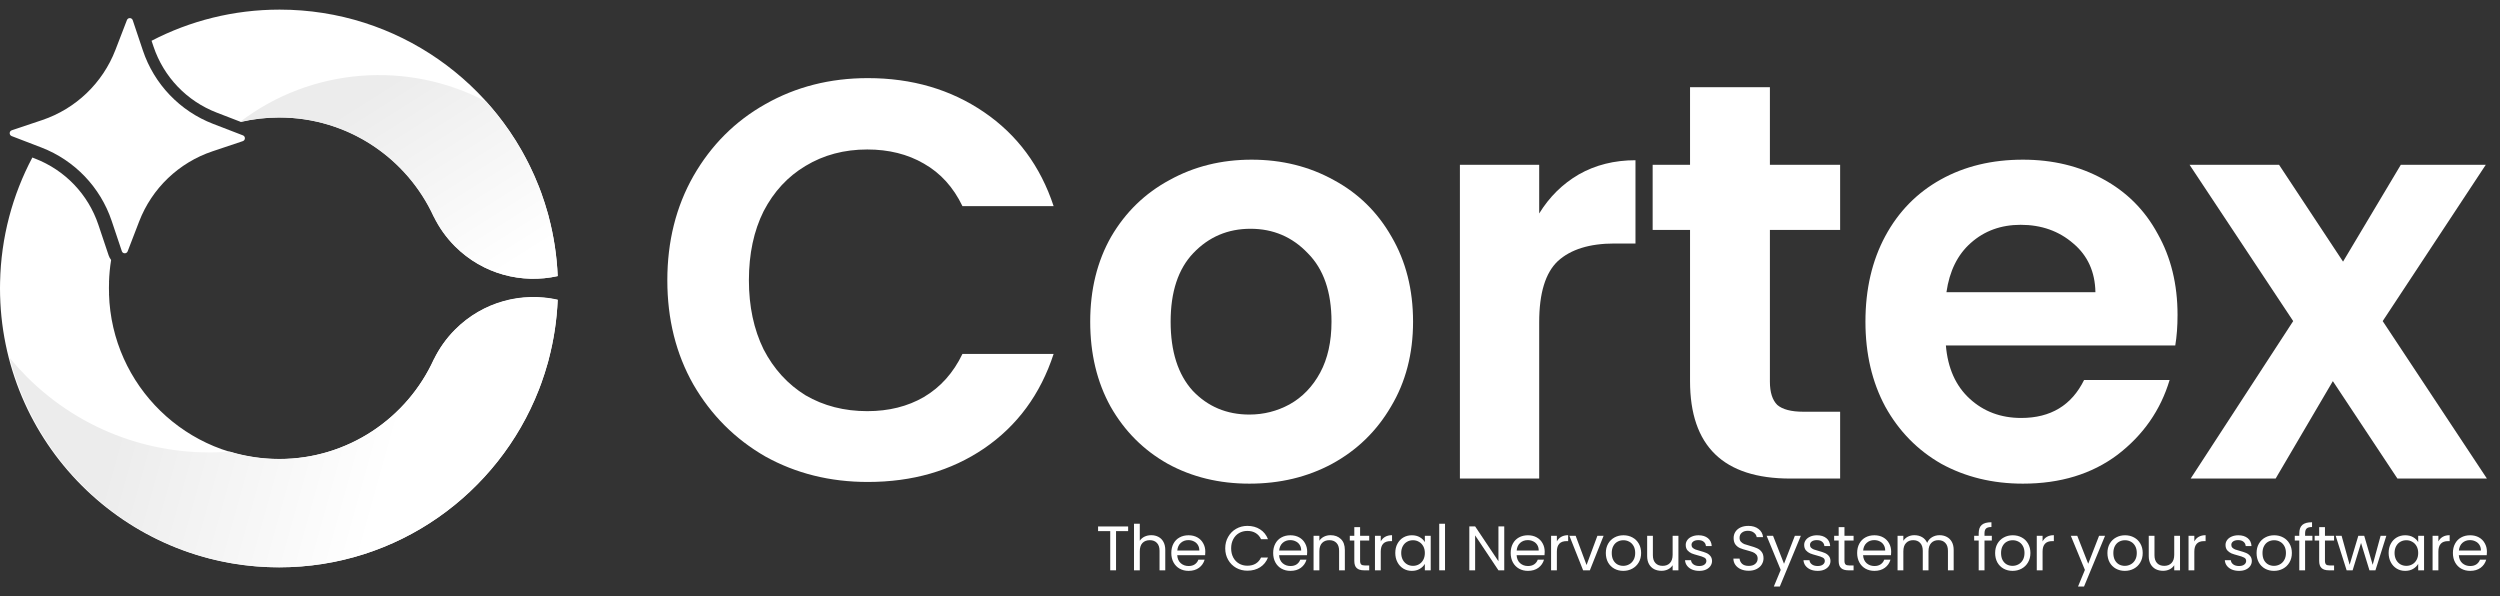 <svg width="130" height="31" viewBox="0 0 130 31" fill="none" xmlns="http://www.w3.org/2000/svg"><rect x="0" y="0" width="130" height="31" fill="#333333" stroke="none"/><path d="M34.701 14.576C34.701 12.554 35.153 10.748 36.056 9.157C36.979 7.547 38.226 6.3 39.797 5.416C41.387 4.513 43.164 4.062 45.128 4.062C47.425 4.062 49.438 4.651 51.166 5.829C52.894 7.007 54.101 8.637 54.788 10.718H50.047C49.575 9.736 48.908 9 48.044 8.509C47.199 8.018 46.218 7.773 45.098 7.773C43.901 7.773 42.83 8.057 41.888 8.627C40.965 9.177 40.238 9.962 39.708 10.983C39.198 12.004 38.943 13.202 38.943 14.576C38.943 15.931 39.198 17.129 39.708 18.17C40.238 19.191 40.965 19.986 41.888 20.556C42.83 21.105 43.901 21.38 45.098 21.38C46.218 21.38 47.199 21.135 48.044 20.644C48.908 20.134 49.575 19.387 50.047 18.405H54.788C54.101 20.506 52.894 22.146 51.166 23.324C49.457 24.483 47.445 25.062 45.128 25.062C43.164 25.062 41.387 24.62 39.797 23.737C38.226 22.833 36.979 21.587 36.056 19.996C35.153 18.405 34.701 16.599 34.701 14.576Z" fill="white"/><path d="M64.967 25.15C63.396 25.15 61.982 24.807 60.726 24.119C59.469 23.413 58.477 22.421 57.751 21.145C57.044 19.868 56.691 18.396 56.691 16.727C56.691 15.058 57.054 13.585 57.78 12.309C58.526 11.032 59.538 10.05 60.814 9.363C62.09 8.656 63.514 8.303 65.085 8.303C66.656 8.303 68.079 8.656 69.356 9.363C70.632 10.05 71.633 11.032 72.36 12.309C73.106 13.585 73.479 15.058 73.479 16.727C73.479 18.396 73.096 19.868 72.33 21.145C71.584 22.421 70.563 23.413 69.267 24.119C67.991 24.807 66.558 25.15 64.967 25.15ZM64.967 21.557C65.713 21.557 66.41 21.38 67.058 21.027C67.726 20.654 68.256 20.104 68.649 19.378C69.041 18.651 69.238 17.767 69.238 16.727C69.238 15.175 68.826 13.987 68.001 13.163C67.196 12.318 66.204 11.896 65.026 11.896C63.848 11.896 62.856 12.318 62.051 13.163C61.266 13.987 60.873 15.175 60.873 16.727C60.873 18.278 61.256 19.476 62.022 20.32C62.807 21.145 63.789 21.557 64.967 21.557Z" fill="white"/><path d="M80.038 11.101C80.569 10.237 81.256 9.56 82.1 9.069C82.964 8.578 83.946 8.332 85.045 8.332V12.662H83.956C82.66 12.662 81.678 12.966 81.01 13.575C80.362 14.184 80.038 15.244 80.038 16.756V24.885H75.915V8.568H80.038V11.101Z" fill="white"/><path d="M92.035 11.955V19.849C92.035 20.398 92.162 20.801 92.418 21.056C92.692 21.292 93.144 21.41 93.772 21.41H95.687V24.885H93.095C89.62 24.885 87.882 23.197 87.882 19.819V11.955H85.938V8.568H87.882V4.533H92.035V8.568H95.687V11.955H92.035Z" fill="white"/><path d="M113.232 16.373C113.232 16.962 113.193 17.492 113.114 17.964H101.186C101.284 19.142 101.696 20.065 102.423 20.732C103.149 21.4 104.043 21.734 105.103 21.734C106.635 21.734 107.724 21.076 108.372 19.76H112.82C112.349 21.331 111.445 22.627 110.11 23.648C108.775 24.65 107.135 25.15 105.191 25.15C103.621 25.15 102.207 24.807 100.95 24.119C99.713 23.413 98.741 22.421 98.034 21.145C97.347 19.868 97.003 18.396 97.003 16.727C97.003 15.038 97.347 13.555 98.034 12.279C98.722 11.003 99.684 10.021 100.921 9.334C102.158 8.646 103.581 8.303 105.191 8.303C106.743 8.303 108.127 8.637 109.344 9.304C110.581 9.972 111.534 10.924 112.201 12.161C112.889 13.379 113.232 14.783 113.232 16.373ZM108.962 15.195C108.942 14.135 108.559 13.29 107.813 12.662C107.067 12.014 106.154 11.69 105.074 11.69C104.053 11.69 103.189 12.004 102.482 12.633C101.794 13.241 101.372 14.095 101.215 15.195H108.962Z" fill="white"/><path d="M124.666 24.885L121.308 19.819L118.333 24.885H113.915L119.246 16.697L113.856 8.568H118.51L121.838 13.604L124.843 8.568H129.261L123.9 16.697L129.319 24.885H124.666Z" fill="white"/><path d="M58.663 27.376V27.618H58.034V29.656H57.732V27.618H57.1V27.376H58.663Z" fill="white"/><path d="M59.869 27.83C60.006 27.83 60.129 27.86 60.24 27.919C60.35 27.976 60.436 28.062 60.498 28.177C60.562 28.293 60.594 28.433 60.594 28.599V29.656H60.296V28.642C60.296 28.463 60.251 28.327 60.16 28.233C60.07 28.137 59.946 28.089 59.789 28.089C59.63 28.089 59.503 28.138 59.408 28.236C59.316 28.334 59.269 28.477 59.269 28.665V29.656H58.968V27.235H59.269V28.118C59.329 28.027 59.411 27.956 59.514 27.906C59.62 27.855 59.739 27.83 59.869 27.83Z" fill="white"/><path d="M62.676 28.691C62.676 28.748 62.673 28.808 62.667 28.871H61.216C61.227 29.047 61.288 29.186 61.398 29.286C61.511 29.384 61.646 29.433 61.805 29.433C61.936 29.433 62.044 29.404 62.13 29.345C62.218 29.284 62.28 29.203 62.316 29.103H62.64C62.592 29.275 62.494 29.416 62.349 29.525C62.203 29.632 62.022 29.685 61.805 29.685C61.633 29.685 61.479 29.647 61.342 29.571C61.207 29.495 61.101 29.387 61.024 29.247C60.946 29.105 60.908 28.942 60.908 28.756C60.908 28.571 60.945 28.408 61.02 28.269C61.095 28.129 61.2 28.022 61.335 27.948C61.472 27.872 61.629 27.834 61.805 27.834C61.978 27.834 62.13 27.871 62.263 27.945C62.395 28.019 62.497 28.122 62.567 28.253C62.64 28.381 62.676 28.527 62.676 28.691ZM62.365 28.629C62.365 28.515 62.34 28.418 62.289 28.337C62.238 28.255 62.169 28.192 62.08 28.151C61.994 28.107 61.898 28.086 61.792 28.086C61.64 28.086 61.51 28.134 61.401 28.23C61.295 28.326 61.234 28.459 61.219 28.629H62.365Z" fill="white"/><path d="M63.712 28.514C63.712 28.292 63.763 28.092 63.865 27.916C63.966 27.737 64.104 27.597 64.279 27.497C64.456 27.396 64.651 27.346 64.865 27.346C65.117 27.346 65.337 27.406 65.524 27.526C65.712 27.646 65.849 27.816 65.935 28.037H65.574C65.51 27.899 65.417 27.793 65.296 27.719C65.176 27.645 65.033 27.608 64.865 27.608C64.704 27.608 64.559 27.645 64.431 27.719C64.303 27.793 64.203 27.899 64.13 28.037C64.057 28.172 64.02 28.331 64.02 28.514C64.02 28.695 64.057 28.854 64.13 28.992C64.203 29.127 64.303 29.232 64.431 29.306C64.559 29.38 64.704 29.417 64.865 29.417C65.033 29.417 65.176 29.381 65.296 29.309C65.417 29.235 65.51 29.129 65.574 28.992H65.935C65.849 29.21 65.712 29.379 65.524 29.499C65.337 29.617 65.117 29.676 64.865 29.676C64.651 29.676 64.456 29.627 64.279 29.528C64.104 29.428 63.966 29.29 63.865 29.113C63.763 28.936 63.712 28.737 63.712 28.514Z" fill="white"/><path d="M67.974 28.691C67.974 28.748 67.97 28.808 67.964 28.871H66.513C66.524 29.047 66.585 29.186 66.695 29.286C66.808 29.384 66.944 29.433 67.103 29.433C67.233 29.433 67.341 29.404 67.427 29.345C67.515 29.284 67.577 29.203 67.613 29.103H67.937C67.889 29.275 67.791 29.416 67.646 29.525C67.5 29.632 67.319 29.685 67.103 29.685C66.93 29.685 66.776 29.647 66.639 29.571C66.504 29.495 66.398 29.387 66.321 29.247C66.243 29.105 66.205 28.942 66.205 28.756C66.205 28.571 66.242 28.408 66.317 28.269C66.392 28.129 66.497 28.022 66.632 27.948C66.769 27.872 66.926 27.834 67.103 27.834C67.275 27.834 67.427 27.871 67.56 27.945C67.692 28.019 67.794 28.122 67.864 28.253C67.937 28.381 67.974 28.527 67.974 28.691ZM67.662 28.629C67.662 28.515 67.637 28.418 67.586 28.337C67.535 28.255 67.466 28.192 67.377 28.151C67.291 28.107 67.195 28.086 67.089 28.086C66.937 28.086 66.807 28.134 66.698 28.23C66.592 28.326 66.532 28.459 66.516 28.629H67.662Z" fill="white"/><path d="M69.19 27.83C69.41 27.83 69.589 27.897 69.726 28.03C69.863 28.161 69.932 28.351 69.932 28.599V29.656H69.633V28.642C69.633 28.463 69.588 28.327 69.498 28.233C69.407 28.137 69.284 28.089 69.127 28.089C68.968 28.089 68.841 28.138 68.746 28.236C68.653 28.334 68.607 28.477 68.607 28.665V29.656H68.305V27.863H68.607V28.118C68.666 28.027 68.747 27.956 68.849 27.906C68.952 27.855 69.066 27.83 69.19 27.83Z" fill="white"/><path d="M70.725 28.108V29.165C70.725 29.253 70.744 29.315 70.782 29.352C70.819 29.387 70.884 29.404 70.977 29.404H71.199V29.656H70.927C70.76 29.656 70.634 29.618 70.55 29.541C70.466 29.465 70.424 29.34 70.424 29.165V28.108H70.189V27.863H70.424V27.412H70.725V27.863H71.199V28.108H70.725Z" fill="white"/><path d="M71.799 28.154C71.853 28.052 71.928 27.972 72.025 27.916C72.124 27.859 72.245 27.83 72.386 27.83V28.138H72.306C71.968 28.138 71.799 28.319 71.799 28.681V29.656H71.498V27.863H71.799V28.154Z" fill="white"/><path d="M72.555 28.753C72.555 28.57 72.592 28.41 72.668 28.272C72.743 28.133 72.845 28.024 72.975 27.948C73.108 27.872 73.255 27.834 73.416 27.834C73.575 27.834 73.713 27.867 73.83 27.935C73.947 28.003 74.034 28.088 74.092 28.19V27.863H74.397V29.656H74.092V29.322C74.032 29.427 73.943 29.514 73.823 29.584C73.707 29.652 73.57 29.685 73.413 29.685C73.252 29.685 73.106 29.646 72.975 29.568C72.845 29.489 72.743 29.379 72.668 29.237C72.592 29.095 72.555 28.934 72.555 28.753ZM74.092 28.756C74.092 28.621 74.064 28.503 74.009 28.403C73.954 28.303 73.879 28.226 73.784 28.174C73.691 28.119 73.588 28.092 73.476 28.092C73.363 28.092 73.26 28.118 73.168 28.171C73.075 28.223 73.001 28.299 72.946 28.4C72.891 28.5 72.863 28.618 72.863 28.753C72.863 28.89 72.891 29.01 72.946 29.113C73.001 29.213 73.075 29.291 73.168 29.345C73.26 29.398 73.363 29.424 73.476 29.424C73.588 29.424 73.691 29.398 73.784 29.345C73.879 29.291 73.954 29.213 74.009 29.113C74.064 29.01 74.092 28.892 74.092 28.756Z" fill="white"/><path d="M75.141 27.235V29.656H74.84V27.235H75.141Z" fill="white"/><path d="M78.221 29.656H77.919L76.707 27.84V29.656H76.405V27.372H76.707L77.919 29.185V27.372H78.221V29.656Z" fill="white"/><path d="M80.324 28.691C80.324 28.748 80.321 28.808 80.314 28.871H78.864C78.875 29.047 78.935 29.186 79.046 29.286C79.158 29.384 79.294 29.433 79.453 29.433C79.584 29.433 79.692 29.404 79.778 29.345C79.866 29.284 79.928 29.203 79.963 29.103H80.288C80.239 29.275 80.142 29.416 79.996 29.525C79.851 29.632 79.67 29.685 79.453 29.685C79.281 29.685 79.126 29.647 78.99 29.571C78.855 29.495 78.749 29.387 78.671 29.247C78.594 29.105 78.556 28.942 78.556 28.756C78.556 28.571 78.593 28.408 78.668 28.269C78.743 28.129 78.848 28.022 78.983 27.948C79.12 27.872 79.277 27.834 79.453 27.834C79.626 27.834 79.778 27.871 79.91 27.945C80.043 28.019 80.144 28.122 80.215 28.253C80.288 28.381 80.324 28.527 80.324 28.691ZM80.013 28.629C80.013 28.515 79.988 28.418 79.937 28.337C79.886 28.255 79.817 28.192 79.728 28.151C79.642 28.107 79.546 28.086 79.44 28.086C79.288 28.086 79.157 28.134 79.049 28.23C78.943 28.326 78.882 28.459 78.867 28.629H80.013Z" fill="white"/><path d="M80.957 28.154C81.01 28.052 81.085 27.972 81.183 27.916C81.282 27.859 81.402 27.83 81.544 27.83V28.138H81.464C81.126 28.138 80.957 28.319 80.957 28.681V29.656H80.656V27.863H80.957V28.154Z" fill="white"/><path d="M82.501 29.381L83.064 27.863H83.386L82.673 29.656H82.322L81.61 27.863H81.935L82.501 29.381Z" fill="white"/><path d="M84.408 29.685C84.237 29.685 84.083 29.647 83.944 29.571C83.807 29.495 83.699 29.387 83.619 29.247C83.542 29.105 83.503 28.942 83.503 28.756C83.503 28.573 83.543 28.412 83.623 28.272C83.704 28.13 83.815 28.022 83.954 27.948C84.093 27.872 84.249 27.834 84.421 27.834C84.593 27.834 84.749 27.872 84.888 27.948C85.027 28.022 85.136 28.129 85.216 28.269C85.297 28.408 85.338 28.571 85.338 28.756C85.338 28.942 85.296 29.105 85.213 29.247C85.131 29.387 85.019 29.495 84.878 29.571C84.737 29.647 84.58 29.685 84.408 29.685ZM84.408 29.424C84.516 29.424 84.617 29.399 84.712 29.348C84.807 29.298 84.883 29.223 84.941 29.123C85.001 29.022 85.03 28.9 85.03 28.756C85.03 28.612 85.002 28.49 84.944 28.39C84.887 28.29 84.812 28.215 84.719 28.167C84.626 28.117 84.526 28.092 84.418 28.092C84.307 28.092 84.206 28.117 84.113 28.167C84.022 28.215 83.949 28.29 83.894 28.39C83.839 28.49 83.811 28.612 83.811 28.756C83.811 28.902 83.838 29.026 83.891 29.126C83.946 29.226 84.019 29.302 84.109 29.352C84.2 29.4 84.299 29.424 84.408 29.424Z" fill="white"/><path d="M87.278 27.863V29.656H86.977V29.391C86.919 29.483 86.839 29.555 86.735 29.607C86.633 29.657 86.521 29.682 86.397 29.682C86.256 29.682 86.129 29.654 86.016 29.597C85.904 29.538 85.814 29.451 85.748 29.335C85.684 29.22 85.652 29.079 85.652 28.913V27.863H85.95V28.874C85.95 29.051 85.995 29.187 86.086 29.283C86.176 29.377 86.3 29.424 86.457 29.424C86.618 29.424 86.745 29.375 86.838 29.276C86.93 29.178 86.977 29.035 86.977 28.848V27.863H87.278Z" fill="white"/><path d="M88.364 29.685C88.224 29.685 88.1 29.663 87.989 29.617C87.879 29.569 87.792 29.503 87.728 29.42C87.663 29.335 87.628 29.238 87.622 29.129H87.933C87.942 29.219 87.984 29.292 88.059 29.348C88.136 29.405 88.237 29.433 88.36 29.433C88.475 29.433 88.566 29.408 88.632 29.358C88.698 29.308 88.731 29.245 88.731 29.169C88.731 29.09 88.696 29.032 88.625 28.995C88.555 28.956 88.445 28.918 88.297 28.881C88.163 28.846 88.052 28.811 87.966 28.776C87.882 28.739 87.809 28.685 87.747 28.616C87.688 28.544 87.658 28.45 87.658 28.334C87.658 28.243 87.686 28.159 87.741 28.082C87.796 28.006 87.874 27.946 87.976 27.902C88.078 27.857 88.194 27.834 88.324 27.834C88.525 27.834 88.687 27.884 88.811 27.984C88.934 28.084 89.001 28.222 89.01 28.396H88.708C88.701 28.303 88.663 28.227 88.592 28.171C88.524 28.114 88.431 28.086 88.314 28.086C88.206 28.086 88.12 28.108 88.055 28.154C87.991 28.2 87.959 28.26 87.959 28.334C87.959 28.393 87.978 28.442 88.016 28.482C88.055 28.519 88.104 28.549 88.162 28.573C88.221 28.595 88.303 28.62 88.407 28.648C88.537 28.683 88.643 28.718 88.725 28.753C88.806 28.786 88.876 28.836 88.933 28.904C88.993 28.971 89.024 29.059 89.026 29.169C89.026 29.267 88.998 29.355 88.943 29.433C88.888 29.512 88.81 29.574 88.708 29.62C88.609 29.664 88.494 29.685 88.364 29.685Z" fill="white"/><path d="M90.934 29.679C90.782 29.679 90.645 29.653 90.523 29.6C90.404 29.546 90.31 29.472 90.242 29.378C90.173 29.282 90.138 29.172 90.136 29.047H90.457C90.468 29.154 90.512 29.245 90.59 29.319C90.669 29.391 90.784 29.427 90.934 29.427C91.078 29.427 91.19 29.392 91.272 29.322C91.356 29.25 91.398 29.159 91.398 29.047C91.398 28.96 91.374 28.889 91.325 28.835C91.276 28.78 91.216 28.739 91.143 28.71C91.07 28.682 90.972 28.652 90.848 28.619C90.696 28.58 90.573 28.54 90.48 28.501C90.39 28.462 90.311 28.401 90.245 28.318C90.181 28.233 90.149 28.119 90.149 27.978C90.149 27.853 90.181 27.743 90.245 27.647C90.309 27.551 90.399 27.477 90.513 27.425C90.63 27.372 90.764 27.346 90.914 27.346C91.131 27.346 91.307 27.4 91.444 27.507C91.583 27.613 91.662 27.755 91.679 27.932H91.348C91.337 27.845 91.291 27.768 91.209 27.703C91.127 27.635 91.019 27.601 90.885 27.601C90.759 27.601 90.656 27.634 90.576 27.7C90.497 27.763 90.457 27.852 90.457 27.968C90.457 28.051 90.48 28.118 90.527 28.171C90.575 28.223 90.634 28.263 90.702 28.292C90.773 28.318 90.871 28.348 90.997 28.383C91.15 28.425 91.272 28.466 91.365 28.508C91.457 28.547 91.537 28.609 91.603 28.694C91.669 28.777 91.703 28.89 91.703 29.034C91.703 29.146 91.673 29.25 91.613 29.348C91.554 29.447 91.465 29.526 91.348 29.587C91.231 29.648 91.093 29.679 90.934 29.679Z" fill="white"/><path d="M93.643 27.863L92.55 30.5H92.239L92.597 29.636L91.865 27.863H92.199L92.769 29.316L93.332 27.863H93.643Z" fill="white"/><path d="M94.523 29.685C94.384 29.685 94.259 29.663 94.148 29.617C94.038 29.569 93.951 29.503 93.887 29.42C93.823 29.335 93.787 29.238 93.781 29.129H94.092C94.101 29.219 94.143 29.292 94.218 29.348C94.295 29.405 94.396 29.433 94.519 29.433C94.634 29.433 94.725 29.408 94.791 29.358C94.857 29.308 94.89 29.245 94.89 29.169C94.89 29.09 94.855 29.032 94.784 28.995C94.714 28.956 94.605 28.918 94.457 28.881C94.322 28.846 94.211 28.811 94.125 28.776C94.041 28.739 93.969 28.685 93.907 28.616C93.847 28.544 93.817 28.45 93.817 28.334C93.817 28.243 93.845 28.159 93.9 28.082C93.955 28.006 94.034 27.946 94.135 27.902C94.237 27.857 94.353 27.834 94.483 27.834C94.684 27.834 94.846 27.884 94.97 27.984C95.094 28.084 95.16 28.222 95.169 28.396H94.867C94.861 28.303 94.822 28.227 94.751 28.171C94.683 28.114 94.59 28.086 94.473 28.086C94.365 28.086 94.279 28.108 94.215 28.154C94.151 28.2 94.119 28.26 94.119 28.334C94.119 28.393 94.137 28.442 94.175 28.482C94.215 28.519 94.263 28.549 94.321 28.573C94.38 28.595 94.462 28.62 94.566 28.648C94.696 28.683 94.802 28.718 94.884 28.753C94.966 28.786 95.035 28.836 95.093 28.904C95.152 28.971 95.183 29.059 95.185 29.169C95.185 29.267 95.158 29.355 95.102 29.433C95.047 29.512 94.969 29.574 94.867 29.62C94.768 29.664 94.653 29.685 94.523 29.685Z" fill="white"/><path d="M95.912 28.108V29.165C95.912 29.253 95.931 29.315 95.969 29.352C96.006 29.387 96.071 29.404 96.164 29.404H96.386V29.656H96.114C95.946 29.656 95.82 29.618 95.737 29.541C95.653 29.465 95.611 29.34 95.611 29.165V28.108H95.376V27.863H95.611V27.412H95.912V27.863H96.386V28.108H95.912Z" fill="white"/><path d="M98.341 28.691C98.341 28.748 98.338 28.808 98.331 28.871H96.88C96.891 29.047 96.952 29.186 97.062 29.286C97.175 29.384 97.311 29.433 97.47 29.433C97.6 29.433 97.708 29.404 97.794 29.345C97.883 29.284 97.945 29.203 97.98 29.103H98.305C98.256 29.275 98.159 29.416 98.013 29.525C97.867 29.632 97.686 29.685 97.47 29.685C97.298 29.685 97.143 29.647 97.006 29.571C96.871 29.495 96.765 29.387 96.688 29.247C96.611 29.105 96.572 28.942 96.572 28.756C96.572 28.571 96.61 28.408 96.685 28.269C96.76 28.129 96.865 28.022 96.999 27.948C97.136 27.872 97.293 27.834 97.47 27.834C97.642 27.834 97.794 27.871 97.927 27.945C98.059 28.019 98.161 28.122 98.232 28.253C98.305 28.381 98.341 28.527 98.341 28.691ZM98.03 28.629C98.03 28.515 98.004 28.418 97.953 28.337C97.903 28.255 97.833 28.192 97.745 28.151C97.659 28.107 97.563 28.086 97.457 28.086C97.304 28.086 97.174 28.134 97.066 28.23C96.96 28.326 96.899 28.459 96.883 28.629H98.03Z" fill="white"/><path d="M100.855 27.83C100.997 27.83 101.123 27.86 101.233 27.919C101.343 27.976 101.431 28.062 101.495 28.177C101.559 28.293 101.591 28.433 101.591 28.599V29.656H101.293V28.642C101.293 28.463 101.247 28.327 101.157 28.233C101.069 28.137 100.948 28.089 100.796 28.089C100.639 28.089 100.514 28.139 100.422 28.239C100.329 28.337 100.282 28.48 100.282 28.668V29.656H99.984V28.642C99.984 28.463 99.939 28.327 99.849 28.233C99.76 28.137 99.64 28.089 99.487 28.089C99.331 28.089 99.206 28.139 99.113 28.239C99.02 28.337 98.974 28.48 98.974 28.668V29.656H98.673V27.863H98.974V28.122C99.034 28.028 99.113 27.956 99.213 27.906C99.314 27.855 99.426 27.83 99.547 27.83C99.699 27.83 99.834 27.864 99.951 27.932C100.068 28 100.155 28.099 100.213 28.23C100.264 28.103 100.348 28.005 100.465 27.935C100.582 27.865 100.712 27.83 100.855 27.83Z" fill="white"/><path d="M103.575 28.108H103.194V29.656H102.892V28.108H102.657V27.863H102.892V27.736C102.892 27.535 102.944 27.389 103.048 27.297C103.154 27.203 103.323 27.157 103.555 27.157V27.405C103.422 27.405 103.328 27.431 103.273 27.484C103.22 27.534 103.194 27.618 103.194 27.736V27.863H103.575V28.108Z" fill="white"/><path d="M104.651 29.685C104.481 29.685 104.327 29.647 104.188 29.571C104.051 29.495 103.943 29.387 103.863 29.247C103.786 29.105 103.747 28.942 103.747 28.756C103.747 28.573 103.787 28.412 103.866 28.272C103.948 28.13 104.058 28.022 104.198 27.948C104.337 27.872 104.492 27.834 104.665 27.834C104.837 27.834 104.993 27.872 105.132 27.948C105.271 28.022 105.38 28.129 105.46 28.269C105.541 28.408 105.582 28.571 105.582 28.756C105.582 28.942 105.54 29.105 105.456 29.247C105.375 29.387 105.263 29.495 105.122 29.571C104.98 29.647 104.824 29.685 104.651 29.685ZM104.651 29.424C104.76 29.424 104.861 29.399 104.956 29.348C105.051 29.298 105.127 29.223 105.185 29.123C105.244 29.022 105.274 28.9 105.274 28.756C105.274 28.612 105.245 28.49 105.188 28.39C105.131 28.29 105.055 28.215 104.963 28.167C104.87 28.117 104.77 28.092 104.661 28.092C104.551 28.092 104.449 28.117 104.357 28.167C104.266 28.215 104.193 28.29 104.138 28.39C104.083 28.49 104.055 28.612 104.055 28.756C104.055 28.902 104.082 29.026 104.135 29.126C104.19 29.226 104.263 29.302 104.353 29.352C104.444 29.4 104.543 29.424 104.651 29.424Z" fill="white"/><path d="M106.214 28.154C106.267 28.052 106.342 27.972 106.439 27.916C106.538 27.859 106.659 27.83 106.8 27.83V28.138H106.72C106.383 28.138 106.214 28.319 106.214 28.681V29.656H105.912V27.863H106.214V28.154Z" fill="white"/><path d="M109.462 27.863L108.369 30.5H108.057L108.415 29.636L107.683 27.863H108.018L108.587 29.316L109.151 27.863H109.462Z" fill="white"/><path d="M110.49 29.685C110.32 29.685 110.166 29.647 110.027 29.571C109.89 29.495 109.781 29.387 109.702 29.247C109.625 29.105 109.586 28.942 109.586 28.756C109.586 28.573 109.626 28.412 109.705 28.272C109.787 28.13 109.897 28.022 110.037 27.948C110.176 27.872 110.331 27.834 110.504 27.834C110.676 27.834 110.832 27.872 110.971 27.948C111.11 28.022 111.219 28.129 111.299 28.269C111.38 28.408 111.421 28.571 111.421 28.756C111.421 28.942 111.379 29.105 111.295 29.247C111.214 29.387 111.102 29.495 110.961 29.571C110.819 29.647 110.663 29.685 110.49 29.685ZM110.49 29.424C110.599 29.424 110.7 29.399 110.795 29.348C110.89 29.298 110.966 29.223 111.024 29.123C111.083 29.022 111.113 28.9 111.113 28.756C111.113 28.612 111.084 28.49 111.027 28.39C110.97 28.29 110.894 28.215 110.802 28.167C110.709 28.117 110.608 28.092 110.5 28.092C110.39 28.092 110.288 28.117 110.196 28.167C110.105 28.215 110.032 28.29 109.977 28.39C109.922 28.49 109.894 28.612 109.894 28.756C109.894 28.902 109.921 29.026 109.974 29.126C110.029 29.226 110.102 29.302 110.192 29.352C110.283 29.4 110.382 29.424 110.49 29.424Z" fill="white"/><path d="M113.361 27.863V29.656H113.06V29.391C113.002 29.483 112.922 29.555 112.818 29.607C112.716 29.657 112.604 29.682 112.48 29.682C112.339 29.682 112.212 29.654 112.099 29.597C111.986 29.538 111.897 29.451 111.831 29.335C111.767 29.22 111.735 29.079 111.735 28.913V27.863H112.033V28.874C112.033 29.051 112.078 29.187 112.169 29.283C112.259 29.377 112.383 29.424 112.54 29.424C112.701 29.424 112.828 29.375 112.92 29.276C113.013 29.178 113.06 29.035 113.06 28.848V27.863H113.361Z" fill="white"/><path d="M114.105 28.154C114.158 28.052 114.233 27.972 114.33 27.916C114.43 27.859 114.55 27.83 114.691 27.83V28.138H114.612C114.274 28.138 114.105 28.319 114.105 28.681V29.656H113.804V27.863H114.105V28.154Z" fill="white"/><path d="M116.433 29.685C116.293 29.685 116.169 29.663 116.058 29.617C115.948 29.569 115.861 29.503 115.797 29.42C115.733 29.335 115.697 29.238 115.691 29.129H116.002C116.011 29.219 116.053 29.292 116.128 29.348C116.205 29.405 116.306 29.433 116.429 29.433C116.544 29.433 116.635 29.408 116.701 29.358C116.767 29.308 116.8 29.245 116.8 29.169C116.8 29.09 116.765 29.032 116.694 28.995C116.624 28.956 116.514 28.918 116.366 28.881C116.232 28.846 116.121 28.811 116.035 28.776C115.951 28.739 115.878 28.685 115.816 28.616C115.757 28.544 115.727 28.45 115.727 28.334C115.727 28.243 115.755 28.159 115.81 28.082C115.865 28.006 115.943 27.946 116.045 27.902C116.147 27.857 116.263 27.834 116.393 27.834C116.594 27.834 116.756 27.884 116.88 27.984C117.003 28.084 117.07 28.222 117.078 28.396H116.777C116.77 28.303 116.732 28.227 116.661 28.171C116.593 28.114 116.5 28.086 116.383 28.086C116.275 28.086 116.189 28.108 116.124 28.154C116.06 28.2 116.028 28.26 116.028 28.334C116.028 28.393 116.047 28.442 116.085 28.482C116.125 28.519 116.173 28.549 116.23 28.573C116.29 28.595 116.372 28.62 116.476 28.648C116.606 28.683 116.712 28.718 116.794 28.753C116.875 28.786 116.945 28.836 117.002 28.904C117.062 28.971 117.093 29.059 117.095 29.169C117.095 29.267 117.067 29.355 117.012 29.433C116.957 29.512 116.879 29.574 116.777 29.62C116.678 29.664 116.563 29.685 116.433 29.685Z" fill="white"/><path d="M118.246 29.685C118.076 29.685 117.921 29.647 117.782 29.571C117.645 29.495 117.537 29.387 117.458 29.247C117.38 29.105 117.342 28.942 117.342 28.756C117.342 28.573 117.381 28.412 117.461 28.272C117.543 28.13 117.653 28.022 117.792 27.948C117.931 27.872 118.087 27.834 118.259 27.834C118.431 27.834 118.587 27.872 118.726 27.948C118.865 28.022 118.975 28.129 119.054 28.269C119.136 28.408 119.177 28.571 119.177 28.756C119.177 28.942 119.135 29.105 119.051 29.247C118.969 29.387 118.858 29.495 118.716 29.571C118.575 29.647 118.418 29.685 118.246 29.685ZM118.246 29.424C118.354 29.424 118.456 29.399 118.551 29.348C118.646 29.298 118.722 29.223 118.779 29.123C118.839 29.022 118.869 28.9 118.869 28.756C118.869 28.612 118.84 28.49 118.783 28.39C118.725 28.29 118.65 28.215 118.557 28.167C118.465 28.117 118.364 28.092 118.256 28.092C118.145 28.092 118.044 28.117 117.951 28.167C117.861 28.215 117.788 28.29 117.733 28.39C117.677 28.49 117.65 28.612 117.65 28.756C117.65 28.902 117.676 29.026 117.729 29.126C117.784 29.226 117.857 29.302 117.948 29.352C118.038 29.4 118.138 29.424 118.246 29.424Z" fill="white"/><path d="M120.245 28.108H119.865V29.656H119.563V28.108H119.328V27.863H119.563V27.736C119.563 27.535 119.615 27.389 119.719 27.297C119.825 27.203 119.994 27.157 120.226 27.157V27.405C120.093 27.405 119.999 27.431 119.944 27.484C119.891 27.534 119.865 27.618 119.865 27.736V27.863H120.245V28.108Z" fill="white"/><path d="M120.898 28.108V29.165C120.898 29.253 120.917 29.315 120.955 29.352C120.992 29.387 121.057 29.404 121.15 29.404H121.372V29.656H121.1C120.933 29.656 120.807 29.618 120.723 29.541C120.639 29.465 120.597 29.34 120.597 29.165V28.108H120.362V27.863H120.597V27.412H120.898V27.863H121.372V28.108H120.898Z" fill="white"/><path d="M124.089 27.863L123.523 29.656H123.211L122.774 28.233L122.337 29.656H122.025L121.456 27.863H121.764L122.181 29.368L122.632 27.863H122.94L123.38 29.371L123.791 27.863H124.089Z" fill="white"/><path d="M124.209 28.753C124.209 28.57 124.247 28.41 124.322 28.272C124.397 28.133 124.5 28.024 124.63 27.948C124.762 27.872 124.909 27.834 125.07 27.834C125.229 27.834 125.368 27.867 125.485 27.935C125.602 28.003 125.689 28.088 125.746 28.19V27.863H126.051V29.656H125.746V29.322C125.687 29.427 125.597 29.514 125.478 29.584C125.361 29.652 125.224 29.685 125.067 29.685C124.906 29.685 124.76 29.646 124.63 29.568C124.5 29.489 124.397 29.379 124.322 29.237C124.247 29.095 124.209 28.934 124.209 28.753ZM125.746 28.756C125.746 28.621 125.719 28.503 125.663 28.403C125.608 28.303 125.533 28.226 125.438 28.174C125.345 28.119 125.243 28.092 125.13 28.092C125.018 28.092 124.915 28.118 124.822 28.171C124.729 28.223 124.655 28.299 124.6 28.4C124.545 28.5 124.517 28.618 124.517 28.753C124.517 28.89 124.545 29.01 124.6 29.113C124.655 29.213 124.729 29.291 124.822 29.345C124.915 29.398 125.018 29.424 125.13 29.424C125.243 29.424 125.345 29.398 125.438 29.345C125.533 29.291 125.608 29.213 125.663 29.113C125.719 29.01 125.746 28.892 125.746 28.756Z" fill="white"/><path d="M126.796 28.154C126.849 28.052 126.924 27.972 127.021 27.916C127.12 27.859 127.24 27.83 127.382 27.83V28.138H127.302C126.964 28.138 126.796 28.319 126.796 28.681V29.656H126.494V27.863H126.796V28.154Z" fill="white"/><path d="M129.32 28.691C129.32 28.748 129.316 28.808 129.31 28.871H127.859C127.87 29.047 127.931 29.186 128.041 29.286C128.154 29.384 128.29 29.433 128.449 29.433C128.579 29.433 128.687 29.404 128.773 29.345C128.861 29.284 128.923 29.203 128.959 29.103H129.283C129.235 29.275 129.138 29.416 128.992 29.525C128.846 29.632 128.665 29.685 128.449 29.685C128.276 29.685 128.122 29.647 127.985 29.571C127.85 29.495 127.744 29.387 127.667 29.247C127.59 29.105 127.551 28.942 127.551 28.756C127.551 28.571 127.588 28.408 127.664 28.269C127.739 28.129 127.843 28.022 127.978 27.948C128.115 27.872 128.272 27.834 128.449 27.834C128.621 27.834 128.773 27.871 128.906 27.945C129.038 28.019 129.14 28.122 129.21 28.253C129.283 28.381 129.32 28.527 129.32 28.691ZM129.008 28.629C129.008 28.515 128.983 28.418 128.932 28.337C128.881 28.255 128.812 28.192 128.723 28.151C128.637 28.107 128.541 28.086 128.435 28.086C128.283 28.086 128.153 28.134 128.044 28.23C127.938 28.326 127.878 28.459 127.862 28.629H129.008Z" fill="white"/><path d="M7.981 2.418C8.513 4.003 9.713 5.256 11.272 5.857L12.527 6.341C13.174 6.19 13.847 6.11 14.539 6.11C18.107 6.11 21.18 8.227 22.57 11.273H22.574C22.846 11.829 23.211 12.35 23.673 12.813C25.119 14.258 27.142 14.772 29 14.357C28.956 13.295 28.796 12.264 28.535 11.273H28.536C28.52 11.211 28.502 11.149 28.485 11.088C28.483 11.081 28.481 11.075 28.479 11.068C28.382 10.722 28.273 10.38 28.151 10.044C28.15 10.041 28.149 10.038 28.148 10.035C28.109 9.927 28.069 9.821 28.027 9.715C28.024 9.708 28.022 9.701 28.019 9.695C25.91 4.312 20.671 0.5 14.539 0.5C12.138 0.5 9.874 1.085 7.881 2.12L7.981 2.418L7.981 2.418Z" fill="white"/><path d="M29 15.6C27.138 15.184 25.11 15.699 23.661 17.149C23.198 17.612 22.832 18.136 22.559 18.693H22.556C21.163 21.749 18.083 23.873 14.507 23.873C9.712 23.873 5.808 20.053 5.668 15.288H5.671C5.667 15.186 5.665 15.085 5.665 14.982C5.665 14.879 5.668 14.778 5.671 14.676H5.668C5.68 14.283 5.717 13.896 5.778 13.518C5.723 13.448 5.679 13.368 5.65 13.281L5.118 11.695C4.585 10.105 3.382 8.848 1.819 8.245L1.682 8.191C0.653 10.133 0.052 12.336 0.004 14.675C0.002 14.777 0 14.879 0 14.982C0 23 6.495 29.5 14.507 29.5C20.651 29.5 25.903 25.676 28.017 20.277C28.02 20.27 28.022 20.264 28.025 20.257C28.066 20.15 28.107 20.043 28.145 19.936C28.147 19.933 28.148 19.929 28.149 19.926C28.271 19.589 28.381 19.247 28.478 18.899C28.48 18.892 28.481 18.886 28.483 18.879C28.5 18.817 28.518 18.755 28.535 18.693H28.533C28.795 17.699 28.955 16.665 29 15.6V15.6Z" fill="white"/><path d="M12.624 7.34L11.047 7.869C9.297 8.457 7.899 9.794 7.236 11.517L6.638 13.069C6.584 13.209 6.383 13.205 6.336 13.063L5.807 11.486C5.219 9.735 3.881 8.338 2.159 7.673L0.606 7.076C0.467 7.021 0.471 6.821 0.613 6.774L2.19 6.245C3.94 5.657 5.338 4.319 6.002 2.596L6.6 1.044C6.654 0.904 6.854 0.908 6.902 1.051L7.431 2.628C8.019 4.378 9.356 5.776 11.079 6.44L12.631 7.038C12.772 7.091 12.768 7.291 12.625 7.34H12.624Z" fill="white"/><path d="M23.669 17.132C23.206 17.596 22.84 18.12 22.569 18.678H22.565C21.174 21.739 18.099 23.865 14.528 23.865C13.633 23.865 12.768 23.731 11.954 23.483C8.166 23.786 4.275 22.484 1.377 19.576C1.068 19.265 0.777 18.943 0.504 18.611C2.117 24.874 7.784 29.5 14.528 29.5C20.664 29.5 25.907 25.671 28.018 20.264C28.021 20.258 28.023 20.251 28.026 20.244C28.067 20.138 28.108 20.031 28.146 19.923C28.148 19.92 28.149 19.916 28.15 19.913C28.272 19.576 28.381 19.233 28.478 18.885C28.48 18.878 28.482 18.872 28.484 18.865C28.501 18.803 28.519 18.741 28.535 18.678H28.533C28.795 17.684 28.955 16.648 29 15.581C27.14 15.164 25.116 15.68 23.669 17.132Z" fill="url(#paint0_linear_309_3534)"/><path d="M28.535 11.272C28.518 11.21 28.5 11.148 28.483 11.086C28.481 11.08 28.48 11.073 28.478 11.067C28.38 10.72 28.271 10.379 28.149 10.043C28.148 10.04 28.146 10.037 28.145 10.033C28.106 9.926 28.066 9.819 28.024 9.713C28.022 9.707 28.019 9.7 28.016 9.693C27.373 8.056 26.438 6.563 25.276 5.28C21.229 3.143 16.207 3.496 12.482 6.338C13.13 6.188 13.804 6.108 14.497 6.108C18.075 6.108 21.157 8.226 22.551 11.272H22.555C22.827 11.828 23.194 12.35 23.657 12.812C25.107 14.258 27.137 14.772 29 14.356C28.955 13.295 28.795 12.263 28.532 11.273H28.534L28.535 11.272Z" fill="url(#paint1_linear_309_3534)"/><defs><linearGradient id="paint0_linear_309_3534" x1="7.129" y1="18.702" x2="21.461" y2="22.708" gradientUnits="userSpaceOnUse"><stop stop-color="#ECECEC"/><stop offset="0.95" stop-color="white"/></linearGradient><linearGradient id="paint1_linear_309_3534" x1="20.741" y1="3.904" x2="27.24" y2="14.18" gradientUnits="userSpaceOnUse"><stop stop-color="#ECECEC"/><stop offset="0.95" stop-color="white"/></linearGradient></defs></svg>